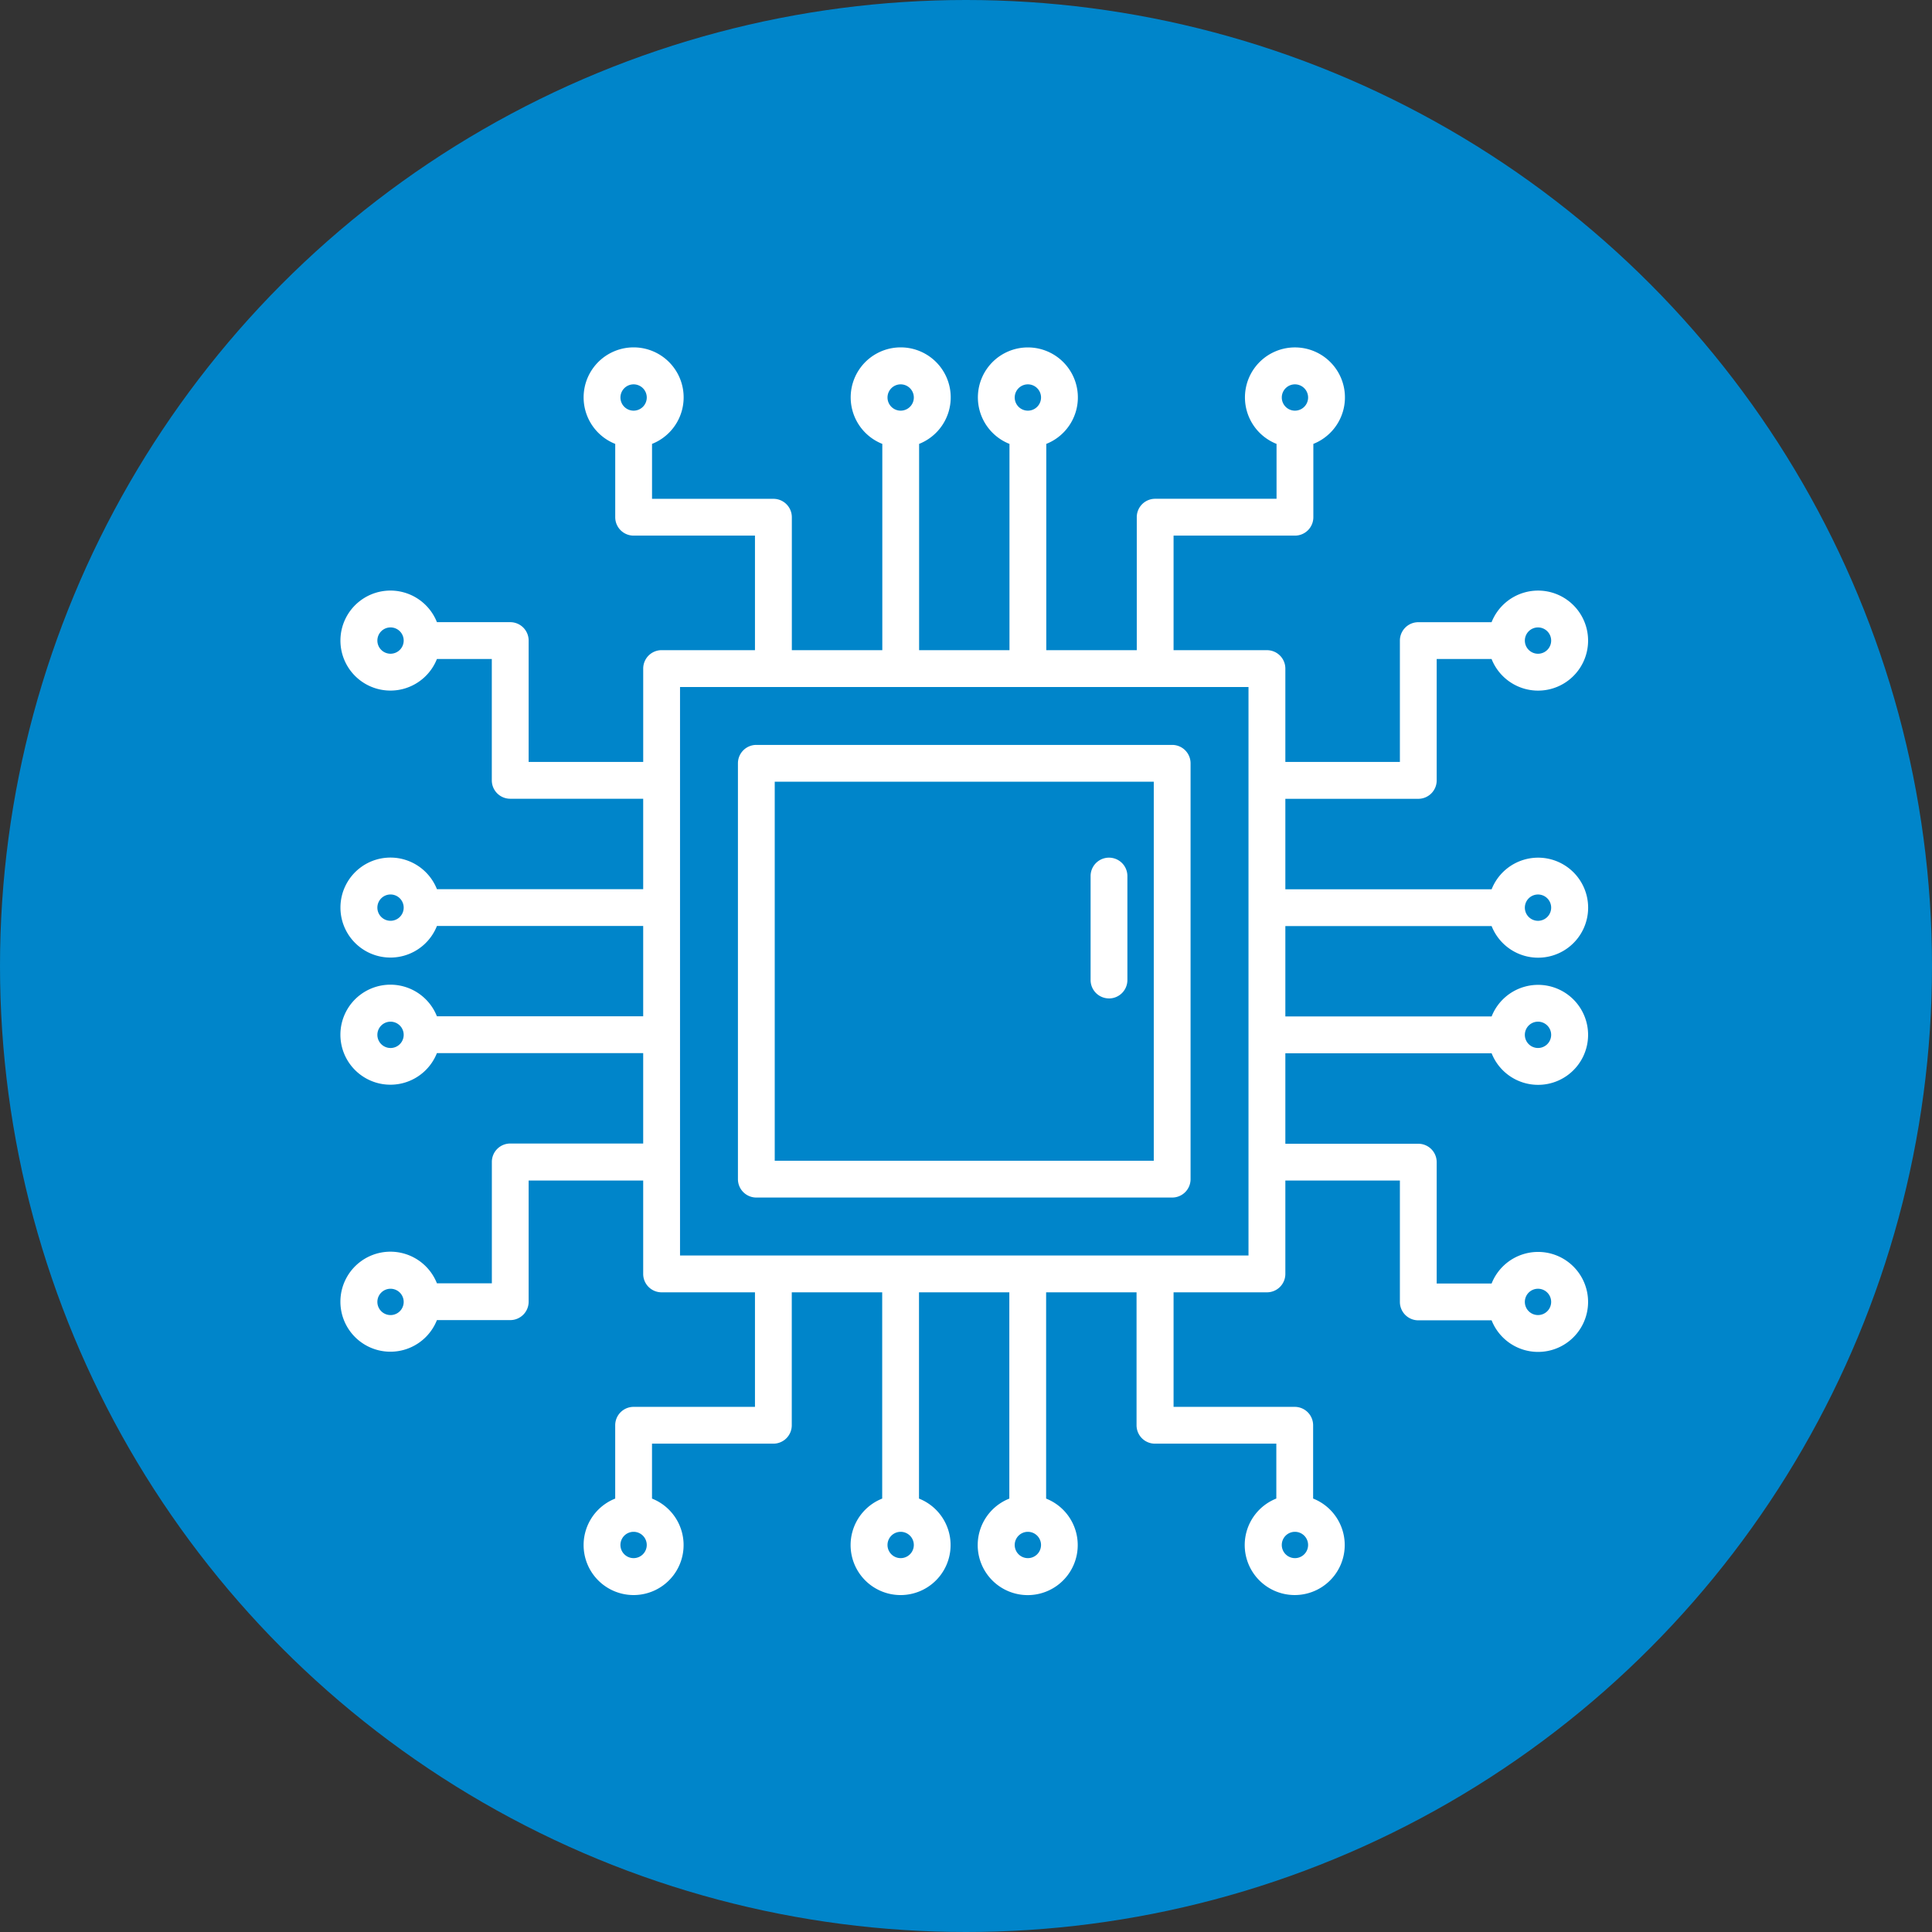 <svg xmlns="http://www.w3.org/2000/svg" width="210" height="210" viewBox="0 0 210 210">
  <rect x="0" y="0" width="210" height="210" fill="#333333" stroke="none"/>
  <g id="Group_100" data-name="Group 100" transform="translate(-855 -1889)">
    <circle id="Ellipse_9" data-name="Ellipse 9" cx="105" cy="105" r="105" transform="translate(855 1889)" fill="#0085ca"/>
    <g id="circuit" transform="translate(892 1926.758)">
      <path id="Path_55" data-name="Path 55" d="M107.45,67.641h22.421a5.436,5.436,0,1,0,0-4H107.45V53.807H121.9a2,2,0,0,0,2-2V38.611h5.966a5.436,5.436,0,1,0,0-4H121.9a2,2,0,0,0-2,2V49.8H107.45V39.652a2,2,0,0,0-2-2H95.3V25.2h13.193a2,2,0,0,0,2-2V15.229a5.434,5.434,0,1,0-4,0v5.966H93.3a2,2,0,0,0-2,2V37.65H81.464V15.23a5.434,5.434,0,1,0-4,0V37.65H67.641V15.229a5.436,5.436,0,1,0-4,0V37.65H53.807V23.2a2,2,0,0,0-2-2H38.611V15.229a5.436,5.436,0,1,0-4,0V23.2a2,2,0,0,0,2,2H49.8V37.65H39.652a2,2,0,0,0-2,2V49.8H25.2V36.608a2,2,0,0,0-2-2H15.23a5.435,5.435,0,1,0,0,4h5.965V51.8a2,2,0,0,0,2,2H37.65v9.829H15.23a5.434,5.434,0,1,0,0,4H37.65v9.818H15.229a5.436,5.436,0,1,0,0,4H37.65v9.829H23.2a2,2,0,0,0-2,2v13.193H15.229a5.436,5.436,0,1,0,0,4H23.2a2,2,0,0,0,2-2V95.3H37.65v10.15a2,2,0,0,0,2,2H49.8V119.9H36.608a2,2,0,0,0-2,2v7.969a5.434,5.434,0,1,0,4,0V123.9H51.8a2,2,0,0,0,2-2V107.45h9.829v22.42a5.434,5.434,0,1,0,4,0V107.45h9.818v22.421a5.436,5.436,0,1,0,4,0V107.45h9.829V121.9a2,2,0,0,0,2,2h13.193v5.966a5.435,5.435,0,1,0,4,0V121.9a2,2,0,0,0-2-2H95.3V107.45h10.15a2,2,0,0,0,2-2V95.3H119.9v13.193a2,2,0,0,0,2,2h7.969a5.434,5.434,0,1,0,0-4H123.9V93.3a2,2,0,0,0-2-2H107.45V81.464h22.42a5.434,5.434,0,1,0,0-4H107.45Zm27.463-3.433a1.43,1.43,0,1,1-1.43,1.43,1.43,1.43,0,0,1,1.43-1.43Zm0-29.029a1.43,1.43,0,1,1-1.43,1.43,1.43,1.43,0,0,1,1.43-1.43ZM108.493,8.757a1.43,1.43,0,1,1-1.43,1.43,1.43,1.43,0,0,1,1.43-1.43Zm-29.029,0a1.43,1.43,0,1,1-1.43,1.43A1.43,1.43,0,0,1,79.464,8.757Zm-13.827,0a1.43,1.43,0,1,1-1.43,1.43,1.43,1.43,0,0,1,1.43-1.43Zm-29.029,0a1.43,1.43,0,1,1-1.43,1.43,1.43,1.43,0,0,1,1.43-1.43ZM10.187,38.037a1.43,1.43,0,1,1,1.43-1.43,1.43,1.43,0,0,1-1.43,1.43Zm0,29.029a1.43,1.43,0,1,1,1.43-1.43,1.43,1.43,0,0,1-1.43,1.43Zm0,13.827a1.43,1.43,0,1,1,1.43-1.43A1.43,1.43,0,0,1,10.187,80.894Zm0,29.029a1.43,1.43,0,1,1,1.43-1.43A1.43,1.43,0,0,1,10.187,109.923Zm26.42,26.42a1.43,1.43,0,1,1,1.43-1.43,1.43,1.43,0,0,1-1.43,1.43Zm29.029,0a1.43,1.43,0,1,1,1.43-1.43,1.43,1.43,0,0,1-1.43,1.43Zm13.827,0a1.43,1.43,0,1,1,1.43-1.43A1.43,1.43,0,0,1,79.464,136.343Zm29.029,0a1.43,1.43,0,1,1,1.43-1.43A1.43,1.43,0,0,1,108.493,136.343Zm26.42-29.281a1.43,1.43,0,1,1-1.43,1.43,1.43,1.43,0,0,1,1.43-1.43Zm0-29.029a1.43,1.43,0,1,1-1.43,1.43,1.43,1.43,0,0,1,1.43-1.43Zm-31.467,25.412H41.654V41.654h61.791Z" transform="translate(-4.738 -4.738)" fill="#fff"/>
      <path id="Path_56" data-name="Path 56" d="M89.7,42.5H44.5a2,2,0,0,0-2,2V89.7a2,2,0,0,0,2,2H89.7a2,2,0,0,0,2-2V44.5a2,2,0,0,0-2-2Zm-2,45.2H46.5V46.5H87.7Z" transform="translate(0.71 0.71)" fill="#fff"/>
      <path id="Path_57" data-name="Path 57" d="M78,68.513a2,2,0,0,0,2-2V55.21a2,2,0,0,0-4,0v11.3a2,2,0,0,0,2,2Z" transform="translate(5.543 2.255)" fill="#fff"/>
    </g>
  </g>
</svg>
